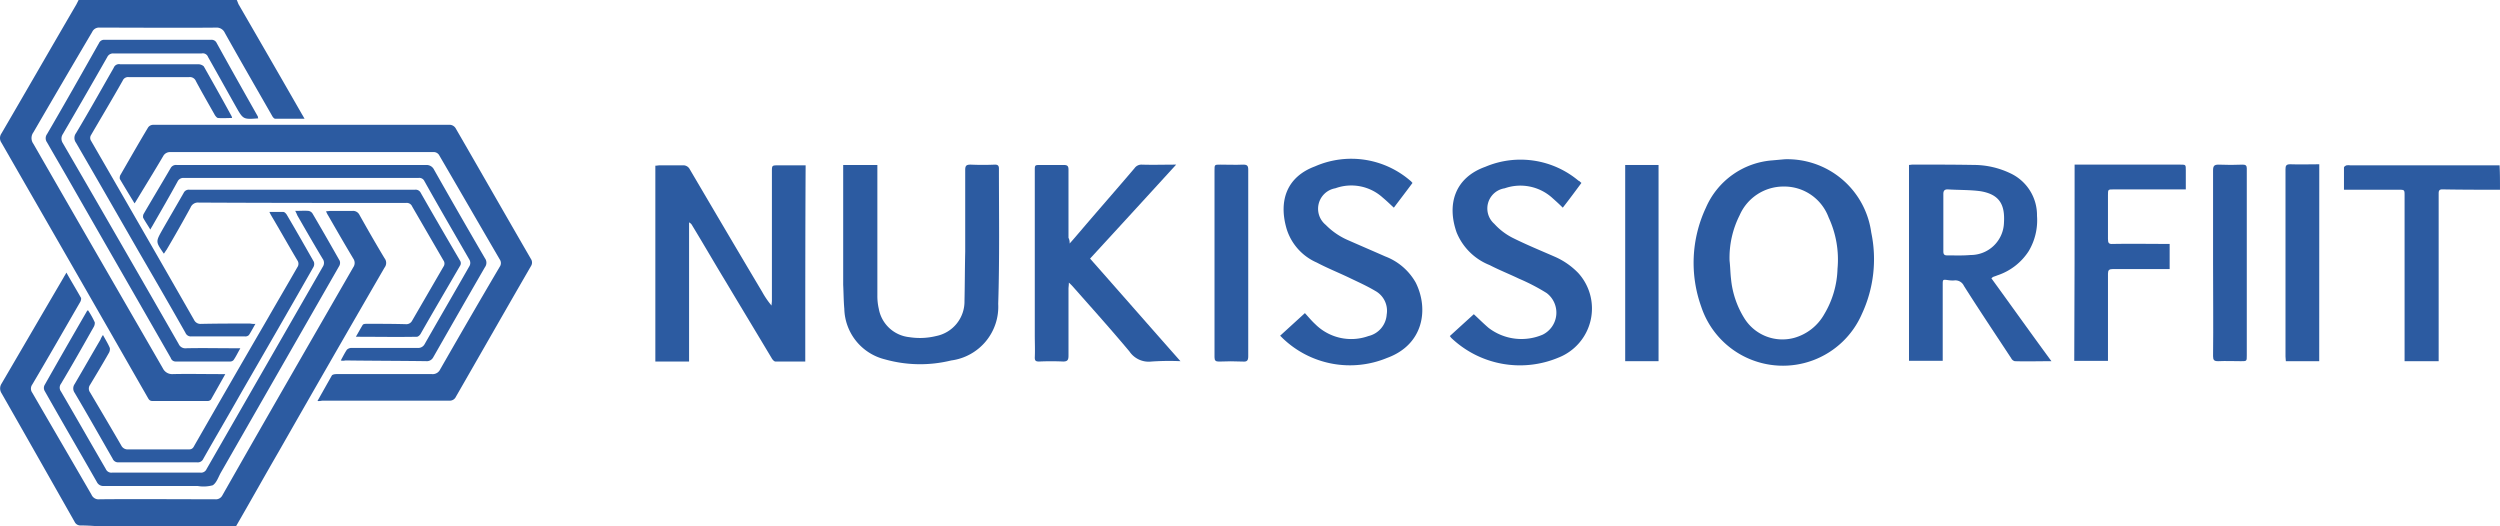 <?xml version="1.0" encoding="UTF-8"?>
<svg xmlns="http://www.w3.org/2000/svg" width="223.307" height="46.999" viewBox="0 0 223.307 46.999">
  <g id="logo_2_" data-name="logo (2)" transform="translate(-0.687 -0.2)">
    <g id="Group_899" data-name="Group 899" transform="translate(0.687 0.2)">
      <path id="Path_3318" data-name="Path 3318" d="M21.836.2c.064.128.1.256.16.384,1.89,3.268,3.78,6.536,5.671,9.836.064.1.128.224.224.384H25.264c-.1,0-.224-.16-.288-.288-1.41-2.467-2.819-4.9-4.2-7.369a.8.8,0,0,0-.8-.481c-3.46.032-6.92,0-10.38,0a.669.669,0,0,0-.673.384C7.163,6.031,5.4,9.042,3.67,12.022a.865.865,0,0,0,0,1.025c3.845,6.7,7.721,13.392,11.566,20.056a.915.915,0,0,0,.865.513c1.41-.032,2.851,0,4.261,0h.449c-.449.8-.865,1.538-1.282,2.275a.406.406,0,0,1-.288.128H14.307c-.288,0-.352-.192-.449-.352-1.6-2.787-3.172-5.543-4.774-8.33C6.33,22.53,3.574,17.757.819,12.951a.722.722,0,0,1,0-.833C3.062,8.273,5.272,4.429,7.515.584L7.707.2Z" transform="translate(-0.687 -0.2)" fill="#2c5ba1"></path>
      <path id="Path_3319" data-name="Path 3319" d="M9.4,87.161c-.481-.032-.993-.064-1.474-.064a.564.564,0,0,1-.545-.32C5.2,82.932,3.024,79.088.845,75.275a.782.782,0,0,1,0-.833C2.7,71.27,4.529,68.131,6.388,64.959c.064-.128.16-.256.256-.449.449.8.9,1.538,1.314,2.275a.622.622,0,0,1-.1.384c-1.41,2.435-2.819,4.9-4.261,7.337a.625.625,0,0,0,0,.737c1.762,3.044,3.524,6.055,5.286,9.1a.691.691,0,0,0,.737.416c3.428-.032,6.856,0,10.316,0a.647.647,0,0,0,.641-.352c3.877-6.824,7.785-13.584,11.694-20.376a.675.675,0,0,0,0-.769c-.769-1.281-1.506-2.563-2.243-3.845a2.133,2.133,0,0,1-.192-.384c.16,0,.288-.032.416-.032H32.21a.63.63,0,0,1,.609.352c.737,1.314,1.474,2.6,2.243,3.877a.673.673,0,0,1,0,.833Q30.3,72.28,25.61,80.5c-1.282,2.211-2.531,4.453-3.812,6.664Z" transform="translate(-0.713 -40.162)" fill="#2c5ba1"></path>
      <path id="Path_3320" data-name="Path 3320" d="M51.725,59.669c.449-.8.865-1.538,1.282-2.275.064-.1.288-.128.416-.128h8.522a.735.735,0,0,0,.737-.416c1.762-3.076,3.524-6.119,5.318-9.163a.577.577,0,0,0,0-.673c-1.794-3.076-3.588-6.183-5.382-9.259a.564.564,0,0,0-.545-.32H38.557a.687.687,0,0,0-.609.352c-.769,1.314-1.57,2.6-2.339,3.877-.064.1-.128.224-.224.352-.449-.737-.9-1.474-1.314-2.179a.578.578,0,0,1,.032-.32c.833-1.442,1.634-2.851,2.5-4.293A.561.561,0,0,1,37.051,35h26.4a.647.647,0,0,1,.641.352c2.243,3.877,4.453,7.753,6.7,11.63a.581.581,0,0,1,0,.641c-2.243,3.877-4.453,7.753-6.7,11.662a.6.6,0,0,1-.609.352H52.141A1.22,1.22,0,0,1,51.725,59.669Z" transform="translate(-23.367 -23.851)" fill="#2c5ba1"></path>
      <path id="Path_3321" data-name="Path 3321" d="M35.371,58.97c.449,0,.833-.032,1.185,0a.525.525,0,0,1,.352.224c.833,1.41,1.634,2.819,2.435,4.229a.558.558,0,0,1-.032.449L28.739,82.325c-.224.384-.384.929-.737,1.153a3.107,3.107,0,0,1-1.346.064H18.263a.63.63,0,0,1-.609-.352c-1.538-2.691-3.108-5.382-4.645-8.106a.556.556,0,0,1-.032-.545c1.249-2.211,2.5-4.389,3.78-6.6,0-.032.032-.032.1-.1a7.266,7.266,0,0,1,.609,1.089.715.715,0,0,1-.1.416c-.961,1.7-1.922,3.4-2.915,5.062a.577.577,0,0,0,0,.7c1.346,2.307,2.659,4.613,4,6.92a.537.537,0,0,0,.577.32h7.849a.537.537,0,0,0,.577-.32l10.38-18.069a.624.624,0,0,0-.032-.737c-.769-1.282-1.506-2.563-2.243-3.845A3.785,3.785,0,0,0,35.371,58.97Z" transform="translate(-9 -40.132)" fill="#2c5ba1"></path>
      <path id="Path_3322" data-name="Path 3322" d="M32.415,18.316c-1.346.1-1.346.1-1.986-1.025-.833-1.474-1.666-2.98-2.5-4.453a.5.5,0,0,0-.577-.32H19.472a.564.564,0,0,0-.545.32c-1.314,2.307-2.627,4.581-3.973,6.888a.728.728,0,0,0,0,.8q5.19,8.939,10.348,17.941a.644.644,0,0,0,.673.384c1.442-.032,2.883,0,4.357,0h.481c-.224.384-.384.737-.609,1.057a.411.411,0,0,1-.32.128H25.047a.452.452,0,0,1-.449-.32c-3.044-5.318-6.087-10.6-9.131-15.923-.641-1.121-1.282-2.211-1.922-3.332a.625.625,0,0,1,0-.737c1.57-2.691,3.108-5.414,4.645-8.138A.5.5,0,0,1,18.7,11.3h9.483a.5.5,0,0,1,.481.224c1.217,2.211,2.467,4.421,3.716,6.632A.289.289,0,0,0,32.415,18.316Z" transform="translate(-9.344 -7.744)" fill="#2c5ba1"></path>
      <path id="Path_3323" data-name="Path 3323" d="M58.225,63.661c.192-.352.352-.673.545-.961a.609.609,0,0,1,.416-.16h5.895a.647.647,0,0,0,.641-.352c1.314-2.307,2.659-4.613,3.973-6.92a.581.581,0,0,0,0-.641c-1.346-2.339-2.691-4.645-4-6.984a.5.5,0,0,0-.513-.288H44.192a.564.564,0,0,0-.545.32c-.7,1.282-1.442,2.563-2.179,3.845-.064.128-.16.256-.256.449-.224-.384-.449-.7-.641-1.057a.578.578,0,0,1,.032-.32c.8-1.378,1.634-2.755,2.435-4.133a.541.541,0,0,1,.545-.256H65.818a.735.735,0,0,1,.737.416C68.06,49.276,69.566,51.9,71.1,54.53a.673.673,0,0,1,0,.8c-1.538,2.659-3.076,5.35-4.613,8.041a.647.647,0,0,1-.641.352c-2.4-.032-4.806-.032-7.208-.064A.888.888,0,0,1,58.225,63.661Z" transform="translate(-27.785 -31.463)" fill="#2c5ba1"></path>
      <path id="Path_3324" data-name="Path 3324" d="M23.776,70.289c.224.416.449.769.609,1.153a.669.669,0,0,1-.064.416c-.545.961-1.121,1.922-1.7,2.883a.577.577,0,0,0,0,.673c.929,1.57,1.858,3.14,2.787,4.742a.63.63,0,0,0,.609.352h5.446c.288,0,.384-.16.481-.352,2.147-3.748,4.293-7.465,6.472-11.213.9-1.57,1.826-3.14,2.723-4.71a.53.53,0,0,0,0-.609c-.8-1.346-1.57-2.723-2.371-4.069l-.128-.256h1.249c.1,0,.224.128.288.224.833,1.41,1.634,2.819,2.435,4.229a.6.6,0,0,1-.064.513c-2.114,3.716-4.261,7.433-6.408,11.149-1.121,1.986-2.275,3.941-3.4,5.927a.537.537,0,0,1-.577.32H25.186a.519.519,0,0,1-.545-.32c-1.121-1.954-2.243-3.941-3.4-5.895a.675.675,0,0,1,0-.769c.769-1.314,1.538-2.659,2.307-3.973A1.726,1.726,0,0,1,23.776,70.289Z" transform="translate(-14.577 -40.366)" fill="#2c5ba1"></path>
      <path id="Path_3325" data-name="Path 3325" d="M37.613,41.283c-.224.384-.384.7-.577.993a.438.438,0,0,1-.352.128H31.878a.52.52,0,0,1-.513-.32c-1.378-2.435-2.787-4.87-4.2-7.3-1.858-3.236-3.716-6.472-5.575-9.675a.721.721,0,0,1,0-.865c1.153-1.922,2.243-3.877,3.364-5.831a.5.5,0,0,1,.577-.32h6.984A.734.734,0,0,1,33,18.28c.833,1.474,1.666,2.947,2.467,4.421.032.032.032.1.064.192-.449,0-.833.032-1.249,0-.1,0-.224-.16-.288-.256-.577-1.025-1.153-2.018-1.7-3.044a.577.577,0,0,0-.609-.352H26.3a.519.519,0,0,0-.545.32C24.83,21.2,23.869,22.8,22.94,24.4a.483.483,0,0,0,0,.545q4.613,7.977,9.195,15.987a.63.63,0,0,0,.609.352c1.474-.032,2.915-.032,4.389-.032A1.981,1.981,0,0,0,37.613,41.283Z" transform="translate(-14.798 -12.353)" fill="#2c5ba1"></path>
      <path id="Path_3326" data-name="Path 3326" d="M45.167,58.8c-.064-.032-.064-.064-.064-.064-.673-.993-.673-.993-.1-2.018.641-1.121,1.282-2.211,1.922-3.332a.5.5,0,0,1,.513-.288H67.593a.5.5,0,0,1,.513.288c1.153,2.018,2.307,4,3.492,6.023a.433.433,0,0,1,0,.513c-1.153,1.986-2.339,4-3.492,6.023-.064.128-.224.288-.352.288-1.794.032-3.556,0-5.446,0,.224-.384.416-.737.609-1.057.064-.1.256-.1.384-.1,1.153,0,2.307,0,3.46.032a.581.581,0,0,0,.577-.32l2.787-4.806a.48.48,0,0,0,0-.577l-2.787-4.806a.519.519,0,0,0-.545-.32h-.16c-6.119,0-12.238,0-18.358-.032a.709.709,0,0,0-.737.449c-.7,1.282-1.41,2.531-2.147,3.78C45.327,58.546,45.263,58.675,45.167,58.8Z" transform="translate(-30.521 -36.152)" fill="#2c5ba1"></path>
    </g>
    <g id="Group_900" data-name="Group 900" transform="translate(59.224 14.398)">
      <path id="Path_3327" data-name="Path 3327" d="M668.136,48.448c-1.73,0-3.428,0-5.158-.032-.32,0-.32.192-.32.416v14.93h-3.044V48.993c0-.545,0-.545-.545-.545H654.2V46.462c0-.064.128-.16.224-.192a1.292,1.292,0,0,1,.352,0H668.1C668.136,46.943,668.136,47.679,668.136,48.448Z" transform="translate(-503.367 -45.698)" fill="#2c5ba1"></path>
      <path id="Path_3328" data-name="Path 3328" d="M196.792,63.825h-2.659c-.128,0-.288-.192-.352-.32-1.378-2.307-2.755-4.581-4.133-6.888-.993-1.634-1.954-3.3-2.947-4.934a.625.625,0,0,0-.288-.288V63.825H183.4V46.332c.128,0,.256-.032.384-.032h2.05a.647.647,0,0,1,.641.352c2.147,3.652,4.293,7.3,6.472,10.957a7.463,7.463,0,0,0,.833,1.217c0-.16.032-.288.032-.449v-11.5c0-.577,0-.577.577-.577h2.435C196.792,52.1,196.792,57.93,196.792,63.825Z" transform="translate(-183.4 -45.729)" fill="#2c5ba1"></path>
      <path id="Path_3329" data-name="Path 3329" d="M235.8,46.132h3.044v11.63a5.066,5.066,0,0,0,.128,1.217,3.094,3.094,0,0,0,2.723,2.531,6.081,6.081,0,0,0,2.4-.1,3.143,3.143,0,0,0,2.531-3.14c.032-1.474.032-2.915.064-4.389v-7.3c0-.384.1-.481.481-.481.737.032,1.474.032,2.179,0,.256,0,.352.1.352.352,0,4.037.064,8.041-.064,12.078a4.839,4.839,0,0,1-4.2,5.062,11.613,11.613,0,0,1-5.927-.1,4.77,4.77,0,0,1-3.62-4.517c-.064-.7-.064-1.442-.1-2.147v-10.7Z" transform="translate(-219.012 -45.593)" fill="#2c5ba1"></path>
      <path id="Path_3330" data-name="Path 3330" d="M292.308,53.148c.352-.384.609-.7.865-.993,1.634-1.922,3.3-3.812,4.934-5.735a.748.748,0,0,1,.641-.32c.993.032,1.986,0,3.076,0-2.6,2.851-5.126,5.607-7.689,8.394,2.691,3.044,5.35,6.087,8.073,9.163a23.079,23.079,0,0,0-2.6.032,2.069,2.069,0,0,1-1.954-.9c-1.634-1.954-3.332-3.845-5.03-5.767a4.251,4.251,0,0,0-.384-.384c0,.256-.032.416-.032.545v5.991c0,.384-.1.513-.481.513-.7-.032-1.442-.032-2.146,0-.288,0-.384-.064-.384-.352.032-.673,0-1.346,0-2.05V46.645c0-.513,0-.513.513-.513h2.082c.32,0,.416.1.416.416v6.087A.956.956,0,0,1,292.308,53.148Z" transform="translate(-255.304 -45.593)" fill="#2c5ba1"></path>
      <path id="Path_3331" data-name="Path 3331" d="M369.422,46.658c-.545.737-1.089,1.442-1.666,2.211-.352-.32-.641-.609-.993-.9a4.179,4.179,0,0,0-4.229-.833,1.857,1.857,0,0,0-.865,3.268,6.279,6.279,0,0,0,2.018,1.378c1.089.481,2.211.961,3.3,1.442a5.266,5.266,0,0,1,2.723,2.339c1.185,2.371.7,5.543-2.563,6.728a8.665,8.665,0,0,1-9.323-1.762l-.224-.224c.737-.673,1.442-1.314,2.211-2.018.32.352.609.7.929.993a4.551,4.551,0,0,0,4.742,1.057,2.116,2.116,0,0,0,1.634-1.922A2.023,2.023,0,0,0,366.09,56.3c-.7-.417-1.474-.769-2.211-1.121-.993-.481-2.05-.9-3.012-1.41a4.834,4.834,0,0,1-2.691-3.012c-.737-2.531.032-4.645,2.531-5.575a8.068,8.068,0,0,1,8.522,1.282c.064.032.1.1.128.128Z" transform="translate(-301.79 -44.517)" fill="#2c5ba1"></path>
      <path id="Path_3332" data-name="Path 3332" d="M416.658,46.83c-.545.737-1.089,1.474-1.666,2.211-.32-.32-.641-.609-.929-.865a4.248,4.248,0,0,0-4.261-.865,1.823,1.823,0,0,0-.929,3.172,5.689,5.689,0,0,0,1.634,1.249c1.217.609,2.467,1.121,3.716,1.666a6.586,6.586,0,0,1,2.146,1.474,4.712,4.712,0,0,1-1.762,7.561,8.9,8.9,0,0,1-9.579-1.762c-.032-.032-.064-.1-.128-.16.737-.673,1.442-1.314,2.146-1.954.449.416.865.833,1.314,1.217a4.826,4.826,0,0,0,4.838.609,2.193,2.193,0,0,0,.352-3.716,18.011,18.011,0,0,0-2.467-1.282c-.865-.416-1.762-.769-2.627-1.217a5.271,5.271,0,0,1-2.947-2.915c-.9-2.563-.128-4.9,2.563-5.863a8.062,8.062,0,0,1,8.33,1.249C416.466,46.638,416.53,46.734,416.658,46.83Z" transform="translate(-333.937 -44.689)" fill="#2c5ba1"></path>
      <path id="Path_3333" data-name="Path 3333" d="M579.032,46.1h9.451c.481,0,.481,0,.481.513v1.7h-6.44c-.513,0-.513,0-.513.513v3.909c0,.352.064.481.448.449,1.538-.032,3.076,0,4.614,0h.448v2.243H582.46c-.352,0-.448.1-.448.416v7.785H579C579.032,57.826,579.032,51.995,579.032,46.1Z" transform="translate(-452.259 -45.593)" fill="#2c5ba1"></path>
      <path id="Path_3334" data-name="Path 3334" d="M453.8,46.2h2.979V63.725H453.8Z" transform="translate(-367.17 -45.661)" fill="#2c5ba1"></path>
      <path id="Path_3335" data-name="Path 3335" d="M640.911,63.589h-2.98c0-.128-.032-.256-.032-.417V46.449c0-.32.064-.449.417-.449.865.032,1.7,0,2.6,0Z" transform="translate(-492.289 -45.525)" fill="#2c5ba1"></path>
      <path id="Path_3336" data-name="Path 3336" d="M617.7,54.878V46.613c0-.384.1-.513.481-.513.737.032,1.474.032,2.179,0,.256,0,.352.1.352.32V63.144c0,.513,0,.513-.513.513-.673,0-1.346-.032-2.05,0-.352,0-.449-.1-.449-.449C617.732,60.453,617.7,57.666,617.7,54.878Z" transform="translate(-478.56 -45.593)" fill="#2c5ba1"></path>
      <path id="Path_3337" data-name="Path 3337" d="M342.312,54.91v8.3c0,.384-.1.513-.481.481-.7-.032-1.442-.032-2.147,0-.288,0-.384-.1-.384-.384V46.613c0-.513,0-.513.513-.513.673,0,1.346.032,2.05,0,.352,0,.449.1.449.449Z" transform="translate(-289.353 -45.593)" fill="#2c5ba1"></path>
      <path id="Path_3338" data-name="Path 3338" d="M488.752,51.136a7.565,7.565,0,0,0-7.721-6.536l-1.121.1a7.042,7.042,0,0,0-5.927,4.229,11.6,11.6,0,0,0-.416,8.842,7.689,7.689,0,0,0,14.353.641A11.59,11.59,0,0,0,488.752,51.136Zm-3.012,3.236a8.333,8.333,0,0,1-1.185,4.069,4.459,4.459,0,0,1-2.691,2.114,4.006,4.006,0,0,1-4.453-1.762,8.088,8.088,0,0,1-1.185-3.524c-.064-.545-.064-1.057-.128-1.6a8.416,8.416,0,0,1,.9-4.069,4.269,4.269,0,0,1,3.909-2.563,4.219,4.219,0,0,1,4.037,2.755A8.924,8.924,0,0,1,485.741,54.371Z" transform="translate(-380.145 -44.573)" fill="#2c5ba1"></path>
      <path id="Path_3339" data-name="Path 3339" d="M540.269,56.256c.064-.064.1-.064.1-.1.128-.064.288-.1.417-.16a5.311,5.311,0,0,0,2.819-2.179,5.373,5.373,0,0,0,.737-3.14,4.125,4.125,0,0,0-2.4-3.812,7.585,7.585,0,0,0-3.236-.737c-1.826-.032-3.652-.032-5.446-.032-.128,0-.256.032-.352.032V63.625h3.012V56.833c0-.481,0-.481.481-.416a2.589,2.589,0,0,0,.513.032.84.84,0,0,1,.9.481c1.378,2.179,2.819,4.325,4.229,6.472a.485.485,0,0,0,.32.256c1.057.032,2.114,0,3.268,0C543.793,61.158,542.063,58.723,540.269,56.256Zm-3.973-2.05c-.288,0-.32-.16-.32-.384V48.727c0-.288.1-.416.385-.416.961.064,1.954.032,2.915.16,1.762.288,2.211,1.249,2.115,2.819a2.976,2.976,0,0,1-2.98,2.883C537.674,54.238,536.969,54.206,536.3,54.206Z" transform="translate(-420.928 -45.593)" fill="#2c5ba1"></path>
    </g>
  </g>
</svg>
